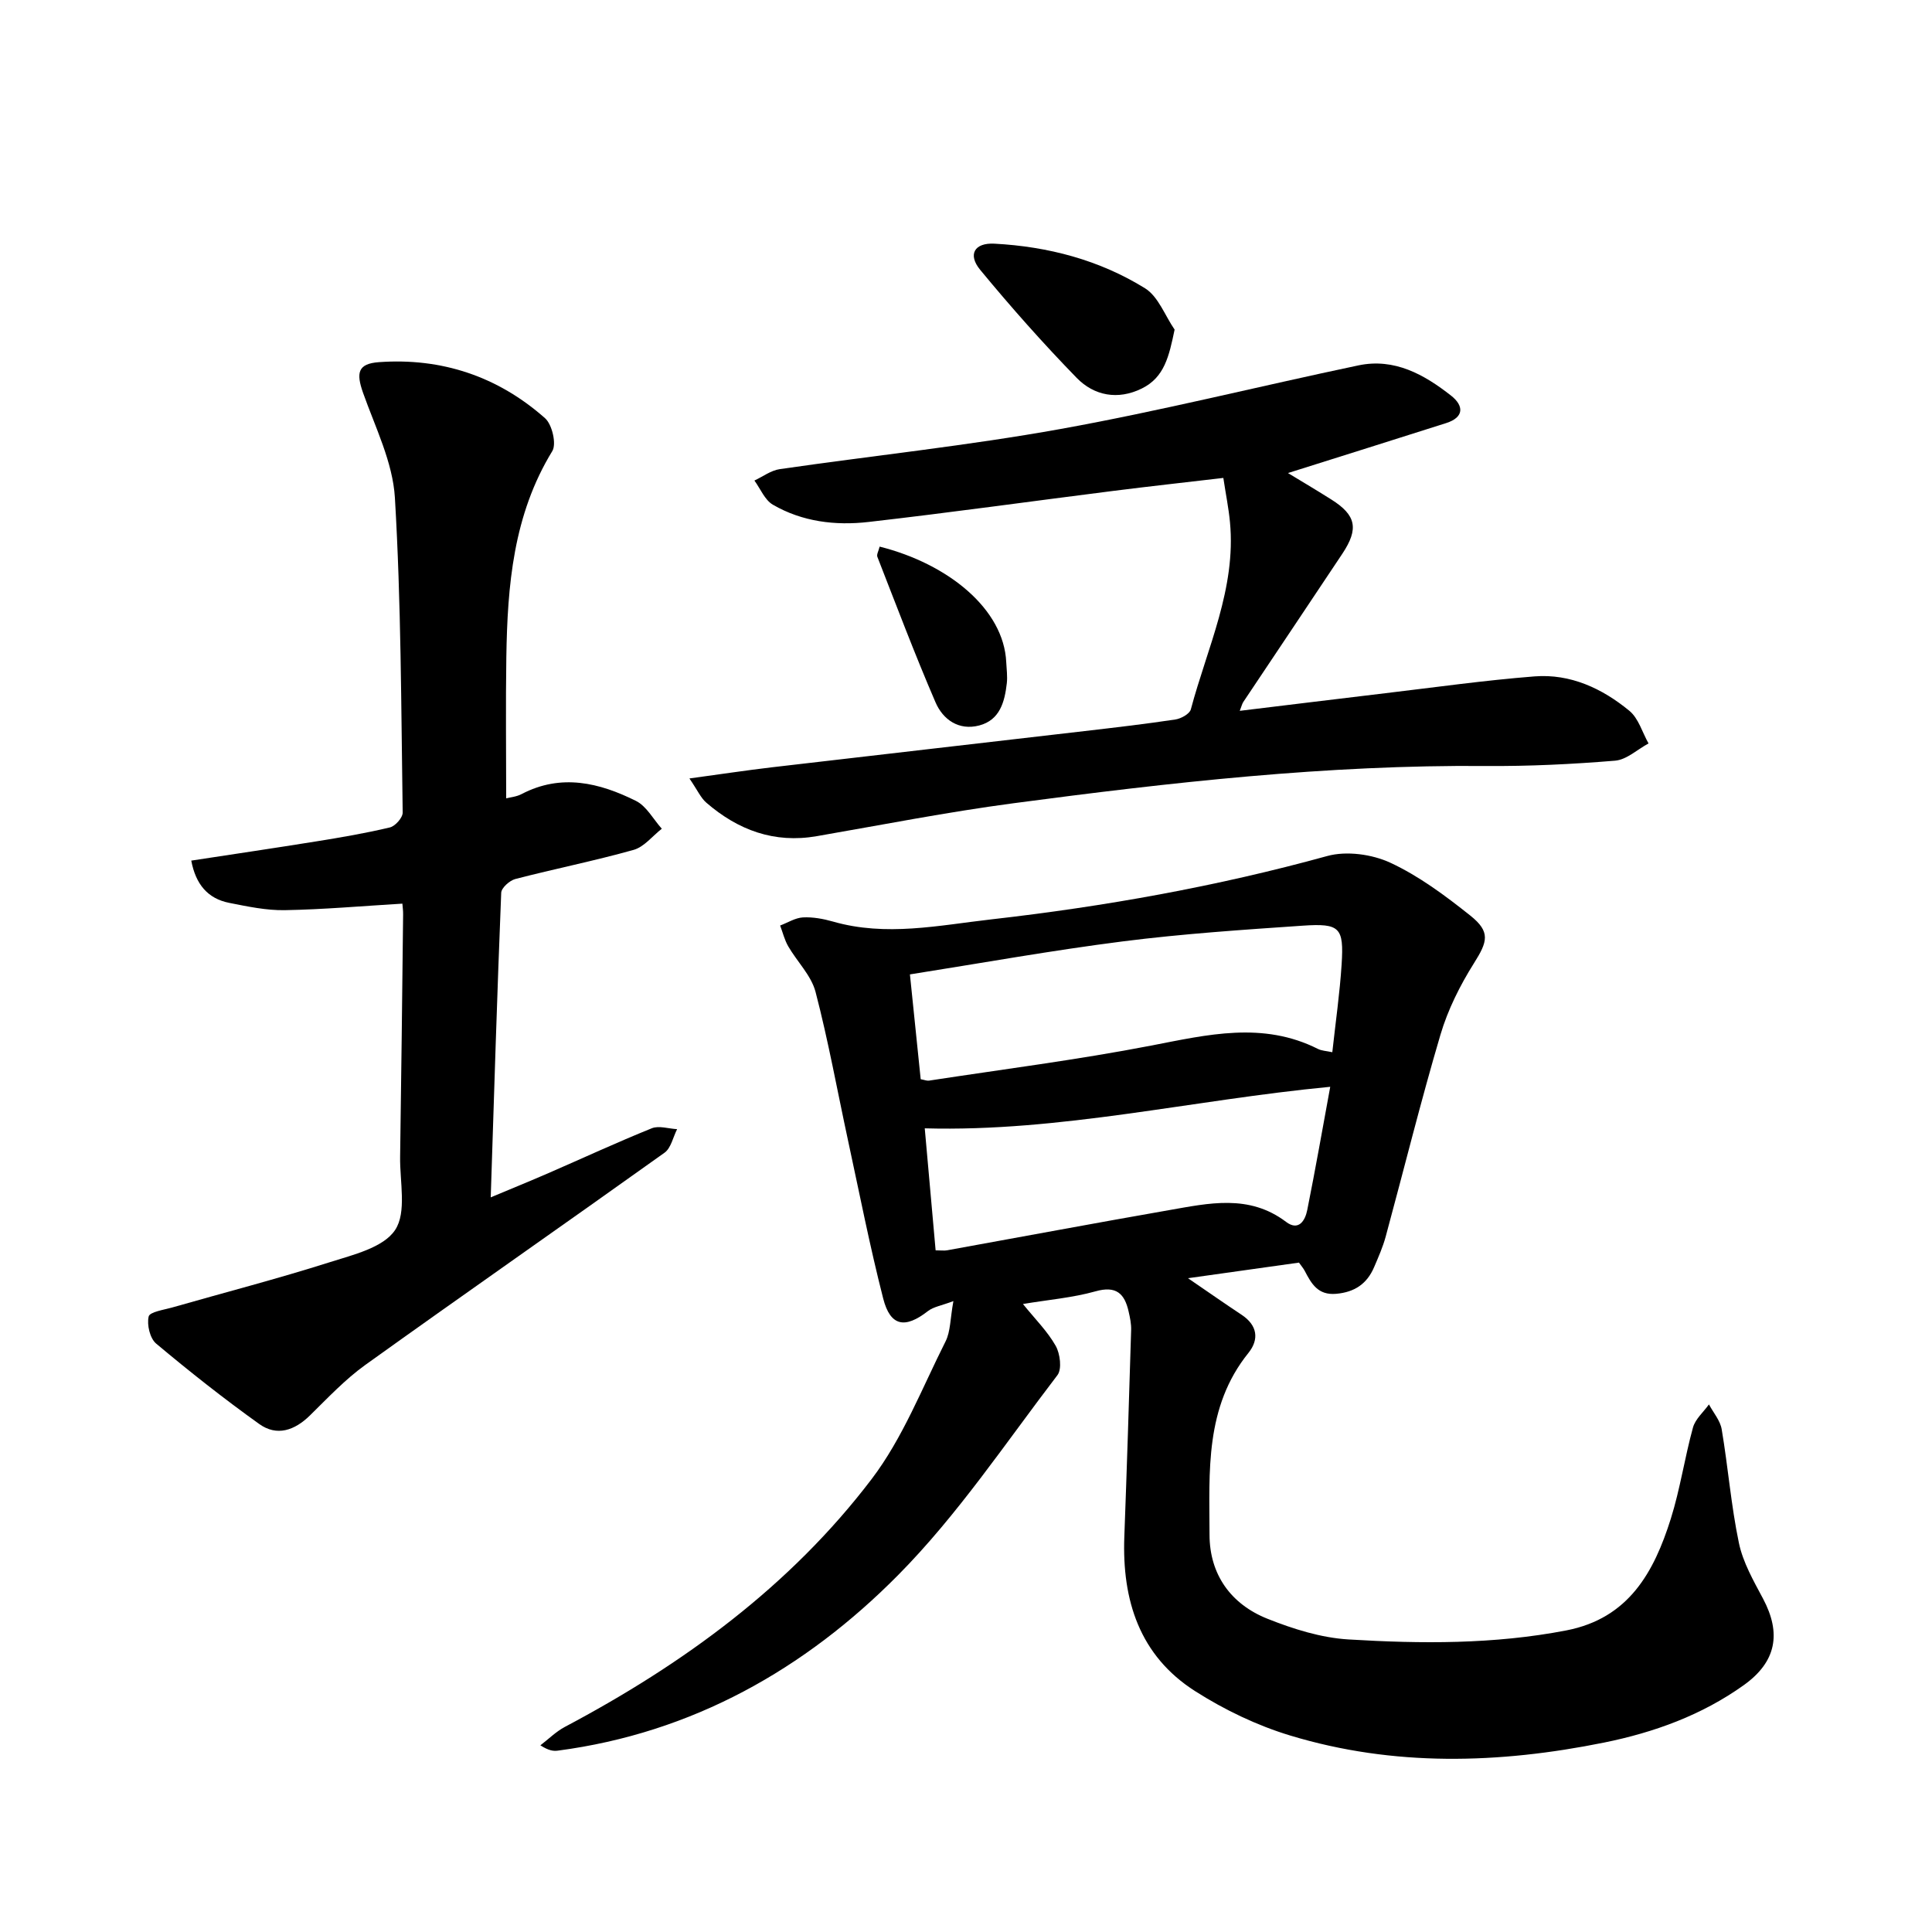 <svg enable-background="new 0 0 400 400" viewBox="0 0 400 400" xmlns="http://www.w3.org/2000/svg"><path d="m211.79 269.98c2.51 3.11 5.07 5.64 6.78 8.66.92 1.63 1.32 4.81.36 6.07-10.73 14.03-20.65 28.94-33 41.41-19.27 19.47-42.6 32.67-70.43 36.33-.92.12-1.87.02-3.62-1.1 1.69-1.29 3.23-2.84 5.08-3.82 24.51-12.99 46.64-29.13 63.5-51.3 6.45-8.48 10.45-18.86 15.31-28.51 1.03-2.05.95-4.66 1.62-8.34-2.45.93-4.13 1.17-5.29 2.08-4.71 3.67-7.76 3.17-9.24-2.6-2.77-10.82-4.92-21.8-7.28-32.72-2.22-10.27-4.08-20.63-6.73-30.78-.89-3.4-3.81-6.25-5.66-9.44-.76-1.32-1.13-2.86-1.67-4.3 1.57-.59 3.12-1.59 4.71-1.68 2.06-.11 4.22.29 6.23.86 10.98 3.16 21.88.79 32.75-.45 23.51-2.67 46.73-6.82 69.58-13.12 3.99-1.1 9.28-.37 13.09 1.4 5.93 2.76 11.37 6.82 16.53 10.93 4.24 3.38 3.57 5.4.76 9.86-2.89 4.59-5.41 9.63-6.94 14.81-4.09 13.83-7.55 27.85-11.33 41.77-.59 2.18-1.52 4.28-2.41 6.36-1.47 3.44-4.04 5.18-7.86 5.51-3.76.33-5.11-2.08-6.49-4.73-.29-.56-.72-1.04-1.2-1.73-7.34 1.03-14.65 2.06-22.98 3.23 4.29 2.93 7.67 5.3 11.1 7.57 3.28 2.17 3.67 5.08 1.42 7.89-9.06 11.24-8.09 24.61-8.06 37.68.02 8.21 4.43 14.35 11.98 17.36 5.34 2.13 11.12 3.95 16.8 4.29 15.05.91 30.13 1.02 45.09-1.87 12.95-2.51 18.15-12.08 21.63-23.11 1.94-6.17 2.87-12.65 4.59-18.89.49-1.77 2.17-3.2 3.31-4.79.91 1.71 2.34 3.34 2.64 5.16 1.32 7.82 1.94 15.78 3.56 23.52.84 4.03 3.03 7.84 5 11.54 3.81 7.17 2.78 13.06-3.99 17.9-8.69 6.21-18.55 9.79-28.97 11.9-21.75 4.39-43.5 5.02-64.91-1.46-6.88-2.08-13.63-5.32-19.7-9.19-11.52-7.34-15.16-18.82-14.67-31.98.53-14.26.98-28.52 1.41-42.78.04-1.28-.23-2.58-.52-3.84-.84-3.72-2.57-5.4-6.87-4.18-4.75 1.33-9.76 1.74-15.01 2.62zm-21.17-46.54c.81.15 1.29.36 1.73.29 15.33-2.35 30.75-4.31 45.97-7.25 11.69-2.26 23.12-5.06 34.55.69.77.39 1.72.41 2.97.68.69-6.31 1.55-12.25 1.93-18.21.48-7.61-.34-8.51-8.04-7.99-12.43.85-24.88 1.68-37.23 3.25-14.7 1.87-29.3 4.5-44.11 6.84.78 7.65 1.51 14.69 2.23 21.7zm84.79 1.57c-28.69 2.74-55.85 9.37-83.95 8.6.75 8.44 1.5 16.78 2.25 25.26 1.13 0 1.78.1 2.39-.01 15.29-2.76 30.56-5.63 45.86-8.3 8.28-1.44 16.63-3.39 24.31 2.42 2.58 1.95 3.94-.23 4.38-2.45 1.68-8.38 3.16-16.8 4.76-25.52z"/><path d="m83.31 187.09c-8.29.49-16.31 1.21-24.34 1.35-3.83.07-7.71-.76-11.51-1.51-4.45-.88-6.94-3.85-7.86-8.75 8.69-1.33 17.3-2.6 25.88-3.98 5.1-.82 10.21-1.69 15.24-2.89 1.11-.26 2.67-2.03 2.65-3.08-.32-21.73-.32-43.5-1.61-65.18-.44-7.35-4.06-14.57-6.59-21.71-1.47-4.16-1.09-6.04 3.28-6.36 13.01-.94 24.65 2.97 34.4 11.61 1.46 1.29 2.4 5.32 1.5 6.8-8.09 13.21-9.29 27.83-9.52 42.69-.15 9.68-.03 19.37-.03 29.21.79-.21 2.12-.32 3.2-.89 8.19-4.28 16.1-2.35 23.67 1.42 2.19 1.09 3.59 3.8 5.35 5.76-1.93 1.5-3.65 3.76-5.84 4.38-8.09 2.27-16.35 3.92-24.49 6.03-1.18.31-2.88 1.83-2.92 2.85-.84 20.74-1.47 41.48-2.17 63.06 4.33-1.82 8.16-3.37 11.95-5.02 7.13-3.1 14.18-6.37 21.39-9.28 1.48-.6 3.49.09 5.25.18-.85 1.66-1.26 3.92-2.61 4.88-20.59 14.71-41.36 29.17-61.93 43.92-4.18 3-7.78 6.84-11.48 10.47-3.17 3.11-6.84 4.39-10.49 1.78-7.34-5.25-14.44-10.86-21.36-16.66-1.28-1.08-1.94-3.9-1.54-5.6.22-.96 3.15-1.38 4.91-1.88 10.84-3.1 21.77-5.93 32.51-9.34 4.88-1.55 11.17-3.03 13.6-6.69 2.44-3.66.96-9.99 1.04-15.16.25-16.72.43-33.44.62-50.15.02-.77-.1-1.55-.15-2.26z"/><path d="m266.66 97.94c2.47 1.5 5.75 3.44 8.98 5.48 5.14 3.24 5.72 6.04 2.28 11.22-6.81 10.25-13.68 20.46-20.51 30.7-.24.36-.34.83-.73 1.83 10.32-1.25 20.23-2.47 30.15-3.65 10.29-1.22 20.56-2.67 30.88-3.48 7.43-.58 14.02 2.5 19.64 7.13 1.89 1.56 2.67 4.46 3.96 6.75-2.3 1.24-4.53 3.37-6.92 3.57-8.88.73-17.82 1.17-26.73 1.1-32.86-.27-65.4 3.41-97.88 7.72-13.62 1.81-27.13 4.46-40.68 6.81-8.82 1.53-16.3-1.26-22.87-6.94-1.14-.99-1.8-2.53-3.49-5.01 6.43-.87 11.79-1.69 17.17-2.32 21.55-2.52 43.1-4.98 64.65-7.49 6.28-.73 12.55-1.46 18.8-2.4 1.18-.18 2.94-1.16 3.19-2.09 3.4-12.78 9.41-25.04 8.1-38.78-.27-2.86-.85-5.69-1.37-9.14-7.91.93-15.41 1.75-22.89 2.7-16.86 2.13-33.7 4.49-50.59 6.42-6.83.78-13.7-.04-19.79-3.58-1.68-.98-2.57-3.3-3.82-5 1.75-.81 3.42-2.1 5.25-2.36 19.39-2.81 38.91-4.85 58.17-8.32 20.66-3.72 41.07-8.84 61.63-13.16 7.46-1.57 13.63 1.89 19.21 6.28 2.59 2.04 2.77 4.45-1.05 5.67-10.89 3.46-21.78 6.89-32.74 10.34z"/><path d="m243.19 68.24c-1.15 5.49-2.08 9.89-6.82 12.21-4.93 2.42-9.84 1.49-13.45-2.21-6.97-7.16-13.62-14.66-19.98-22.37-2.64-3.2-1.17-5.64 2.94-5.42 11.12.59 21.75 3.38 31.21 9.25 2.74 1.72 4.1 5.64 6.1 8.54z"/><path d="m182.12 113.17c14.2 3.57 25.71 12.93 26.21 23.92.07 1.46.28 2.93.12 4.37-.44 3.84-1.43 7.62-5.71 8.74-4.24 1.11-7.52-1.22-9.06-4.81-4.28-9.92-8.1-20.04-12.03-30.1-.19-.48.24-1.19.47-2.12z"/></svg>